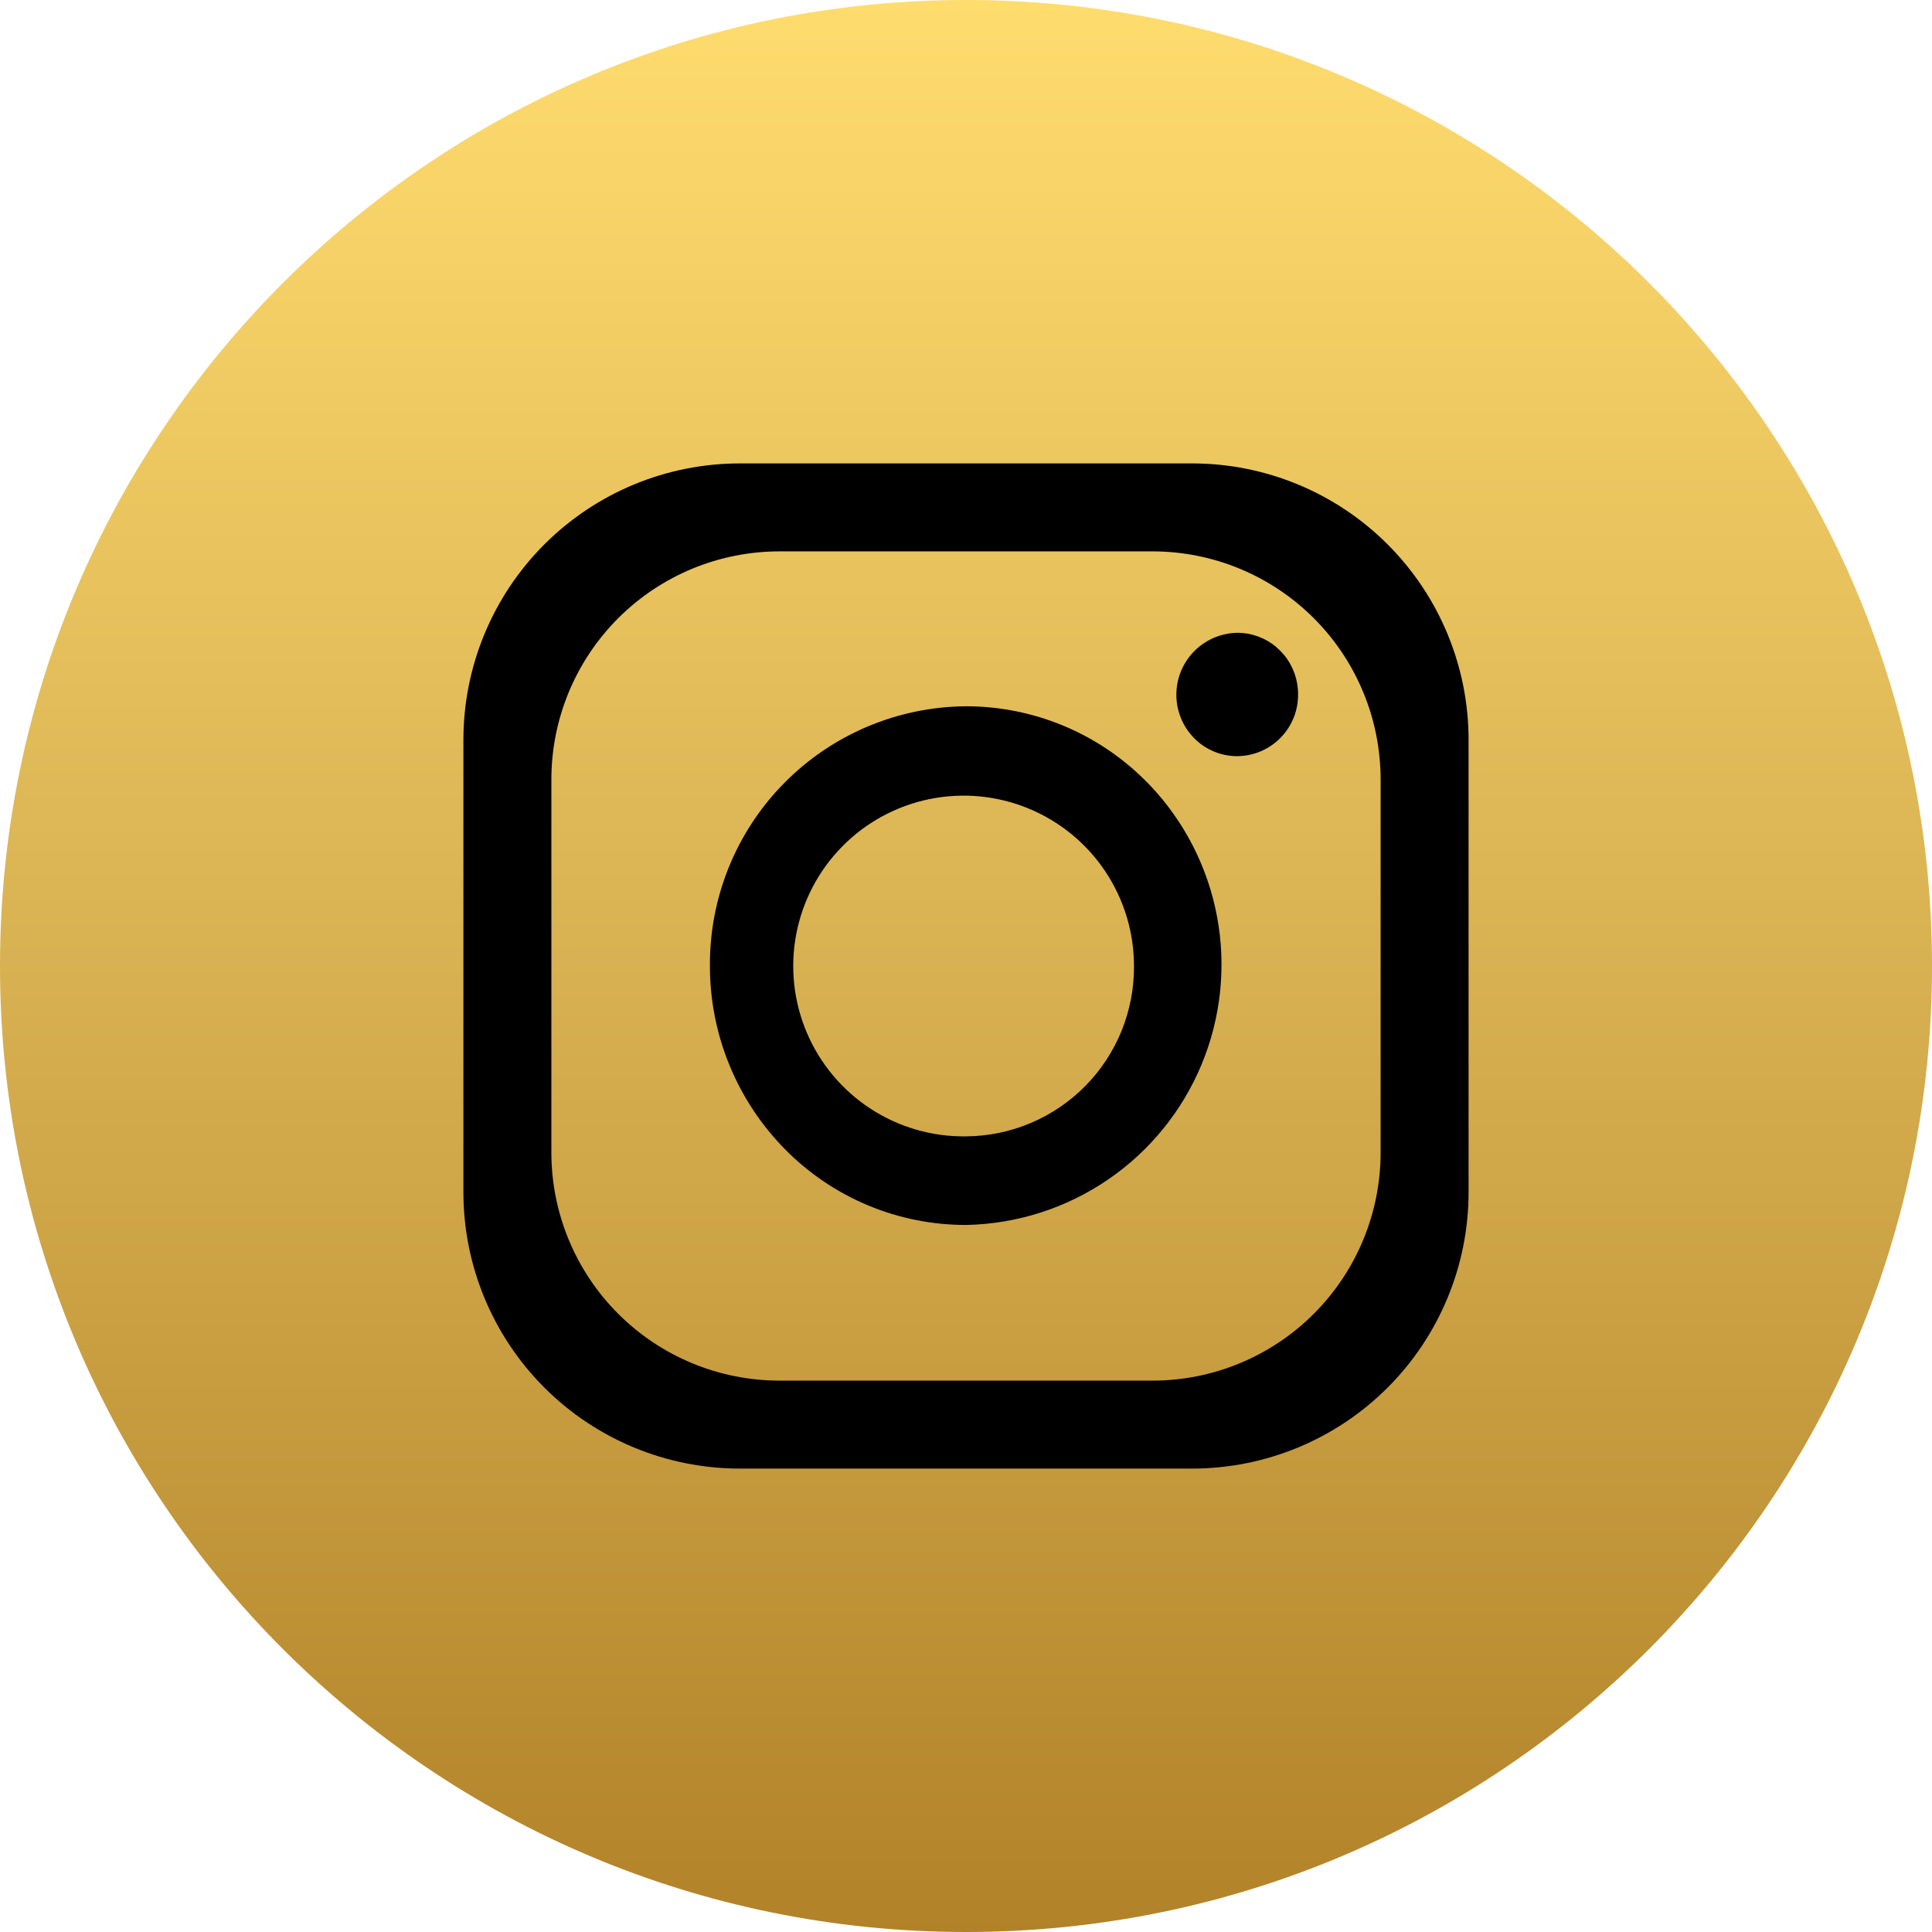 <svg width="45" height="45" viewBox="0 0 296 296" fill="none" xmlns="http://www.w3.org/2000/svg">
<path d="M296 148C296 229.738 229.738 296 148 296C66.262 296 0 229.738 0 148C0 66.262 66.262 0 148 0C229.738 0 296 66.262 296 148Z" fill="url(#paint0_linear_11_337)"/>
<path d="M182.65 71H113.35C102.118 71 91.346 75.462 83.404 83.404C75.462 91.346 71 102.118 71 113.35V182.65C71 193.882 75.462 204.654 83.404 212.596C91.346 220.538 102.118 225 113.35 225H182.65C193.882 225 204.654 220.538 212.596 212.596C220.538 204.654 225 193.882 225 182.65V113.35C225 102.118 220.538 91.346 212.596 83.404C204.654 75.462 193.882 71 182.65 71ZM211.525 176.567C211.525 185.838 207.842 194.73 201.286 201.286C194.73 207.842 185.838 211.525 176.567 211.525H119.433C110.162 211.525 101.27 207.842 94.714 201.286C88.158 194.73 84.475 185.838 84.475 176.567V119.433C84.475 110.162 88.158 101.27 94.714 94.714C101.27 88.158 110.162 84.475 119.433 84.475H176.567C185.838 84.475 194.73 88.158 201.286 94.714C207.842 101.27 211.525 110.162 211.525 119.433V176.567Z" fill="black"/>
<path d="M176.086 120.203L175.412 119.529C168.133 112.276 158.275 108.205 148 108.21C142.811 108.246 137.68 109.303 132.899 111.322C128.119 113.341 123.784 116.282 120.14 119.977C116.497 123.672 113.618 128.049 111.666 132.857C109.715 137.665 108.73 142.811 108.768 148C108.761 158.531 112.912 168.639 120.318 176.124C123.946 179.796 128.27 182.709 133.036 184.692C137.802 186.675 142.915 187.689 148.077 187.674C155.82 187.512 163.349 185.1 169.744 180.732C176.14 176.365 181.127 170.23 184.096 163.077C187.065 155.924 187.889 148.062 186.467 140.449C185.044 132.836 181.437 125.801 176.086 120.203ZM148 174.103C142.822 174.176 137.74 172.707 133.4 169.883C129.059 167.059 125.657 163.008 123.625 158.245C121.593 153.482 121.023 148.223 121.989 143.136C122.954 138.048 125.411 133.363 129.047 129.676C132.682 125.988 137.333 123.466 142.406 122.429C147.479 121.391 152.746 121.887 157.537 123.851C162.328 125.815 166.427 129.161 169.311 133.461C172.196 137.761 173.737 142.822 173.737 148C173.763 151.404 173.117 154.78 171.837 157.935C170.557 161.089 168.668 163.961 166.278 166.385C163.888 168.809 161.043 170.738 157.907 172.063C154.771 173.387 151.404 174.08 148 174.103Z" fill="black"/>
<path d="M198.878 106.382C198.888 107.617 198.654 108.842 198.191 109.987C197.727 111.132 197.041 112.174 196.174 113.053C195.307 113.933 194.275 114.633 193.137 115.114C191.999 115.594 190.777 115.845 189.542 115.853C188.317 115.852 187.104 115.608 185.974 115.136C184.844 114.663 183.819 113.971 182.958 113.1C181.654 111.777 180.767 110.1 180.407 108.277C180.047 106.455 180.23 104.566 180.933 102.847C181.636 101.127 182.828 99.651 184.362 98.603C185.896 97.555 187.703 96.98 189.561 96.949C191.735 96.949 193.84 97.712 195.509 99.105L195.702 99.297C196.012 99.55 196.296 99.834 196.549 100.145L196.76 100.376C198.138 102.073 198.886 104.195 198.878 106.382Z" fill="black"/>
<defs>
<linearGradient id="paint0_linear_11_337" x1="148" y1="0" x2="148" y2="296" gradientUnits="userSpaceOnUse">
<stop stop-color="#FFDC6E"/>
<stop offset="0.51" stop-color="#D7B051"/>
<stop offset="1" stop-color="#B28228"/>
</linearGradient>
</defs>
</svg>
